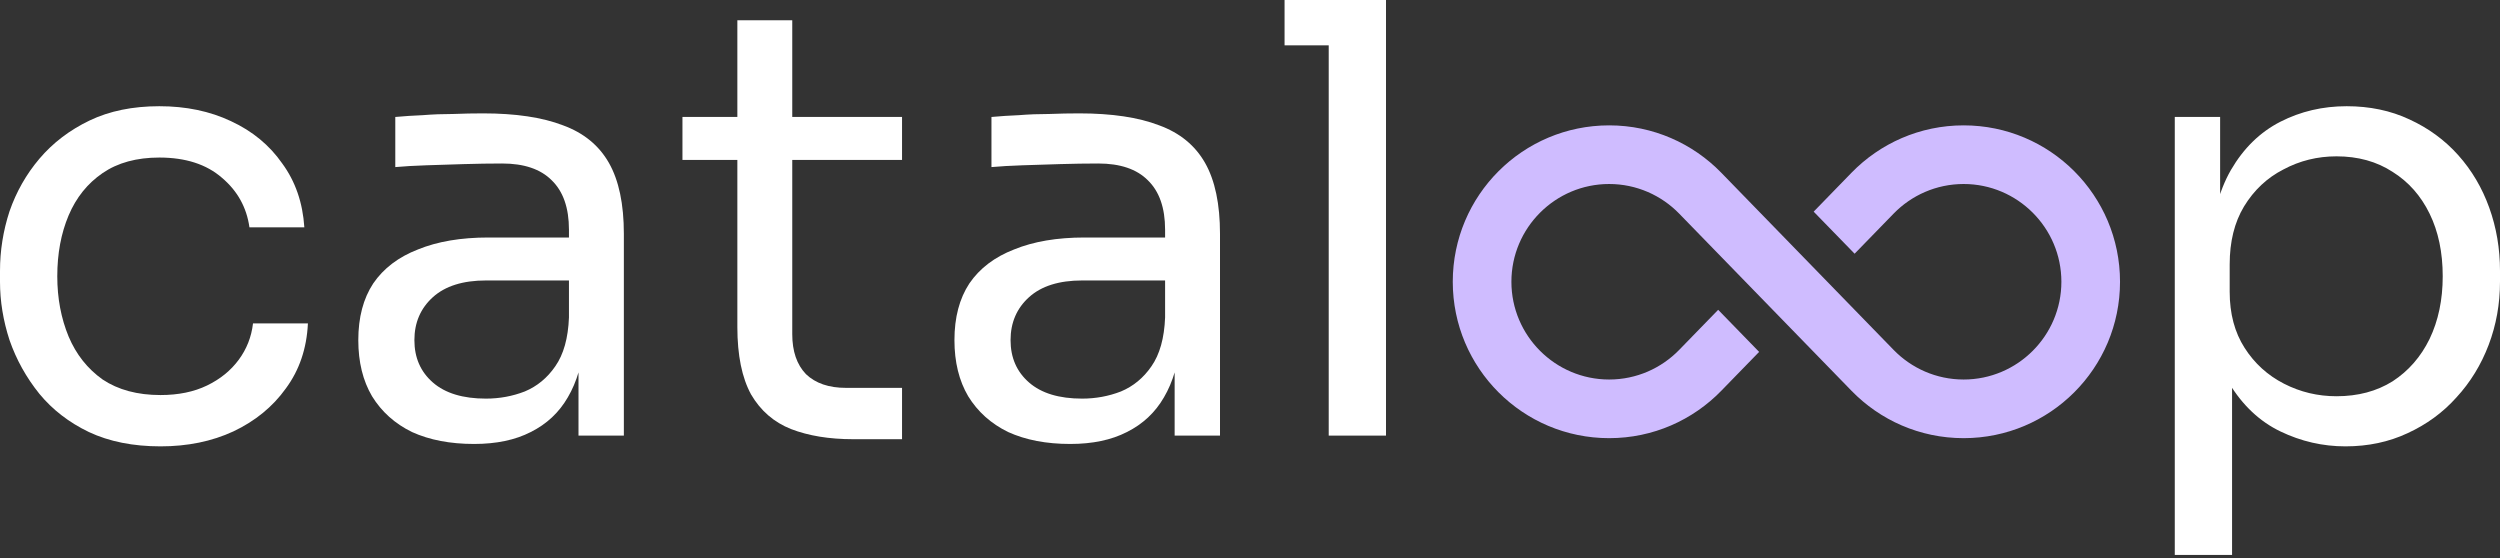 <svg width="103" height="23" viewBox="0 0 103 23" fill="none" xmlns="http://www.w3.org/2000/svg">
<rect x="0" y="0" width="103" height="23" fill="#333333" stroke="none"/>
<path d="M6.613 18.39C5.483 18.39 4.499 18.193 3.663 17.8C2.844 17.406 2.164 16.882 1.623 16.226C1.082 15.554 0.672 14.817 0.393 14.014C0.131 13.21 0 12.407 0 11.604V11.162C0 10.326 0.131 9.506 0.393 8.703C0.672 7.9 1.082 7.179 1.623 6.54C2.18 5.884 2.868 5.36 3.688 4.966C4.507 4.573 5.466 4.376 6.564 4.376C7.662 4.376 8.646 4.581 9.515 4.991C10.4 5.401 11.104 5.982 11.629 6.736C12.17 7.474 12.473 8.351 12.539 9.367H10.277C10.162 8.547 9.785 7.867 9.146 7.326C8.507 6.769 7.646 6.491 6.564 6.491C5.63 6.491 4.851 6.704 4.229 7.13C3.606 7.556 3.139 8.138 2.827 8.875C2.516 9.613 2.36 10.449 2.36 11.383C2.36 12.284 2.516 13.112 2.827 13.866C3.139 14.604 3.606 15.194 4.229 15.636C4.868 16.062 5.663 16.276 6.613 16.276C7.351 16.276 7.99 16.144 8.531 15.882C9.072 15.62 9.506 15.268 9.834 14.825C10.162 14.382 10.359 13.883 10.424 13.325H12.686C12.637 14.358 12.334 15.251 11.776 16.005C11.236 16.759 10.514 17.349 9.613 17.775C8.728 18.185 7.728 18.39 6.613 18.39Z" fill="white"/>
<path d="M23.834 17.947V14.014H23.441V9.465C23.441 8.564 23.203 7.884 22.728 7.425C22.269 6.966 21.589 6.736 20.687 6.736C20.179 6.736 19.655 6.745 19.114 6.761C18.573 6.777 18.057 6.794 17.565 6.81C17.073 6.827 16.647 6.851 16.286 6.884V4.819C16.647 4.786 17.024 4.761 17.417 4.745C17.827 4.712 18.245 4.696 18.671 4.696C19.097 4.679 19.507 4.671 19.901 4.671C21.244 4.671 22.343 4.835 23.195 5.163C24.047 5.474 24.678 5.991 25.088 6.712C25.498 7.433 25.703 8.408 25.703 9.637V17.947H23.834ZM19.532 18.291C18.548 18.291 17.696 18.128 16.975 17.8C16.27 17.456 15.721 16.964 15.328 16.325C14.951 15.685 14.762 14.915 14.762 14.014C14.762 13.079 14.967 12.301 15.377 11.678C15.803 11.055 16.418 10.588 17.221 10.277C18.024 9.949 18.991 9.785 20.122 9.785H23.687V11.555H20.023C19.073 11.555 18.343 11.785 17.835 12.243C17.327 12.702 17.073 13.293 17.073 14.014C17.073 14.735 17.327 15.317 17.835 15.759C18.343 16.202 19.073 16.423 20.023 16.423C20.581 16.423 21.113 16.325 21.621 16.128C22.13 15.915 22.547 15.571 22.875 15.095C23.22 14.604 23.408 13.932 23.441 13.079L24.08 14.014C23.998 14.948 23.769 15.735 23.392 16.374C23.031 16.997 22.523 17.472 21.867 17.8C21.228 18.128 20.45 18.291 19.532 18.291Z" fill="white"/>
<path d="M35.148 18.095C34.165 18.095 33.312 17.956 32.591 17.677C31.887 17.398 31.337 16.923 30.944 16.251C30.567 15.562 30.379 14.636 30.379 13.473V0.836H32.641V13.768C32.641 14.473 32.829 15.022 33.206 15.415C33.599 15.792 34.148 15.98 34.853 15.98H37.164V18.095H35.148ZM28.117 6.589V4.819H37.164V6.589H28.117Z" fill="white"/>
<path d="M48.395 17.947V14.014H48.002V9.465C48.002 8.564 47.764 7.884 47.289 7.425C46.83 6.966 46.15 6.736 45.248 6.736C44.74 6.736 44.216 6.745 43.675 6.761C43.134 6.777 42.618 6.794 42.126 6.81C41.635 6.827 41.208 6.851 40.848 6.884V4.819C41.208 4.786 41.585 4.761 41.979 4.745C42.388 4.712 42.806 4.696 43.233 4.696C43.659 4.679 44.068 4.671 44.462 4.671C45.806 4.671 46.904 4.835 47.756 5.163C48.608 5.474 49.239 5.991 49.649 6.712C50.059 7.433 50.264 8.408 50.264 9.637V17.947H48.395ZM44.093 18.291C43.11 18.291 42.257 18.128 41.536 17.8C40.831 17.456 40.282 16.964 39.889 16.325C39.512 15.685 39.323 14.915 39.323 14.014C39.323 13.079 39.528 12.301 39.938 11.678C40.364 11.055 40.979 10.588 41.782 10.277C42.585 9.949 43.552 9.785 44.683 9.785H48.248V11.555H44.585C43.634 11.555 42.905 11.785 42.397 12.243C41.889 12.702 41.635 13.293 41.635 14.014C41.635 14.735 41.889 15.317 42.397 15.759C42.905 16.202 43.634 16.423 44.585 16.423C45.142 16.423 45.675 16.325 46.183 16.128C46.691 15.915 47.109 15.571 47.437 15.095C47.781 14.604 47.969 13.932 48.002 13.079L48.641 14.014C48.559 14.948 48.33 15.735 47.953 16.374C47.592 16.997 47.084 17.472 46.429 17.8C45.789 18.128 45.011 18.291 44.093 18.291Z" fill="white"/>
<path d="M54.743 17.947V0H57.103V17.947H54.743ZM52.924 1.868V0H57.103V1.868H52.924Z" fill="white"/>
<path d="M89.601 22.864V4.819H91.469V10.498L91.027 10.449C91.109 9.039 91.404 7.892 91.912 7.007C92.436 6.105 93.117 5.442 93.953 5.015C94.788 4.589 95.698 4.376 96.682 4.376C97.632 4.376 98.493 4.556 99.263 4.917C100.05 5.278 100.722 5.769 101.279 6.392C101.836 7.015 102.262 7.736 102.557 8.556C102.852 9.375 103 10.244 103 11.162V11.604C103 12.522 102.844 13.391 102.533 14.21C102.221 15.03 101.779 15.751 101.205 16.374C100.648 16.997 99.976 17.488 99.189 17.849C98.419 18.209 97.567 18.39 96.632 18.39C95.698 18.39 94.805 18.185 93.953 17.775C93.1 17.365 92.395 16.702 91.838 15.784C91.281 14.866 90.961 13.661 90.879 12.17L91.961 14.137V22.864H89.601ZM96.264 16.325C97.149 16.325 97.919 16.12 98.575 15.71C99.23 15.284 99.738 14.702 100.099 13.964C100.46 13.21 100.64 12.35 100.64 11.383C100.64 10.4 100.46 9.539 100.099 8.802C99.738 8.064 99.23 7.49 98.575 7.081C97.919 6.654 97.149 6.441 96.264 6.441C95.477 6.441 94.748 6.622 94.076 6.982C93.403 7.326 92.863 7.835 92.453 8.507C92.059 9.162 91.863 9.957 91.863 10.891V12.022C91.863 12.924 92.068 13.694 92.478 14.333C92.887 14.973 93.428 15.464 94.1 15.808C94.772 16.153 95.493 16.325 96.264 16.325Z" fill="white"/>
<path d="M80.902 5.165C79.09 5.165 77.454 5.913 76.283 7.116L74.723 8.72L76.41 10.453L78.016 8.802C78.748 8.05 79.772 7.581 80.902 7.581C83.122 7.581 84.929 9.388 84.929 11.609C84.929 13.829 83.122 15.636 80.902 15.636C79.772 15.636 78.748 15.168 78.016 14.415C71.705 7.927 70.925 7.125 70.916 7.116C69.745 5.913 68.109 5.165 66.297 5.165C62.739 5.165 59.854 8.05 59.854 11.609C59.854 15.167 62.739 18.052 66.297 18.052C68.109 18.052 69.745 17.305 70.916 16.101L72.476 14.498L70.789 12.764L69.183 14.415C68.451 15.168 67.427 15.636 66.297 15.636C64.077 15.636 62.27 13.829 62.27 11.609C62.27 9.388 64.077 7.581 66.297 7.581C67.427 7.581 68.451 8.05 69.183 8.802C69.459 9.086 76.217 16.033 76.283 16.101C77.454 17.305 79.09 18.052 80.902 18.052C84.46 18.052 87.345 15.167 87.345 11.609C87.345 8.05 84.46 5.165 80.902 5.165Z" fill="#CFBCFF"/>
</svg>

